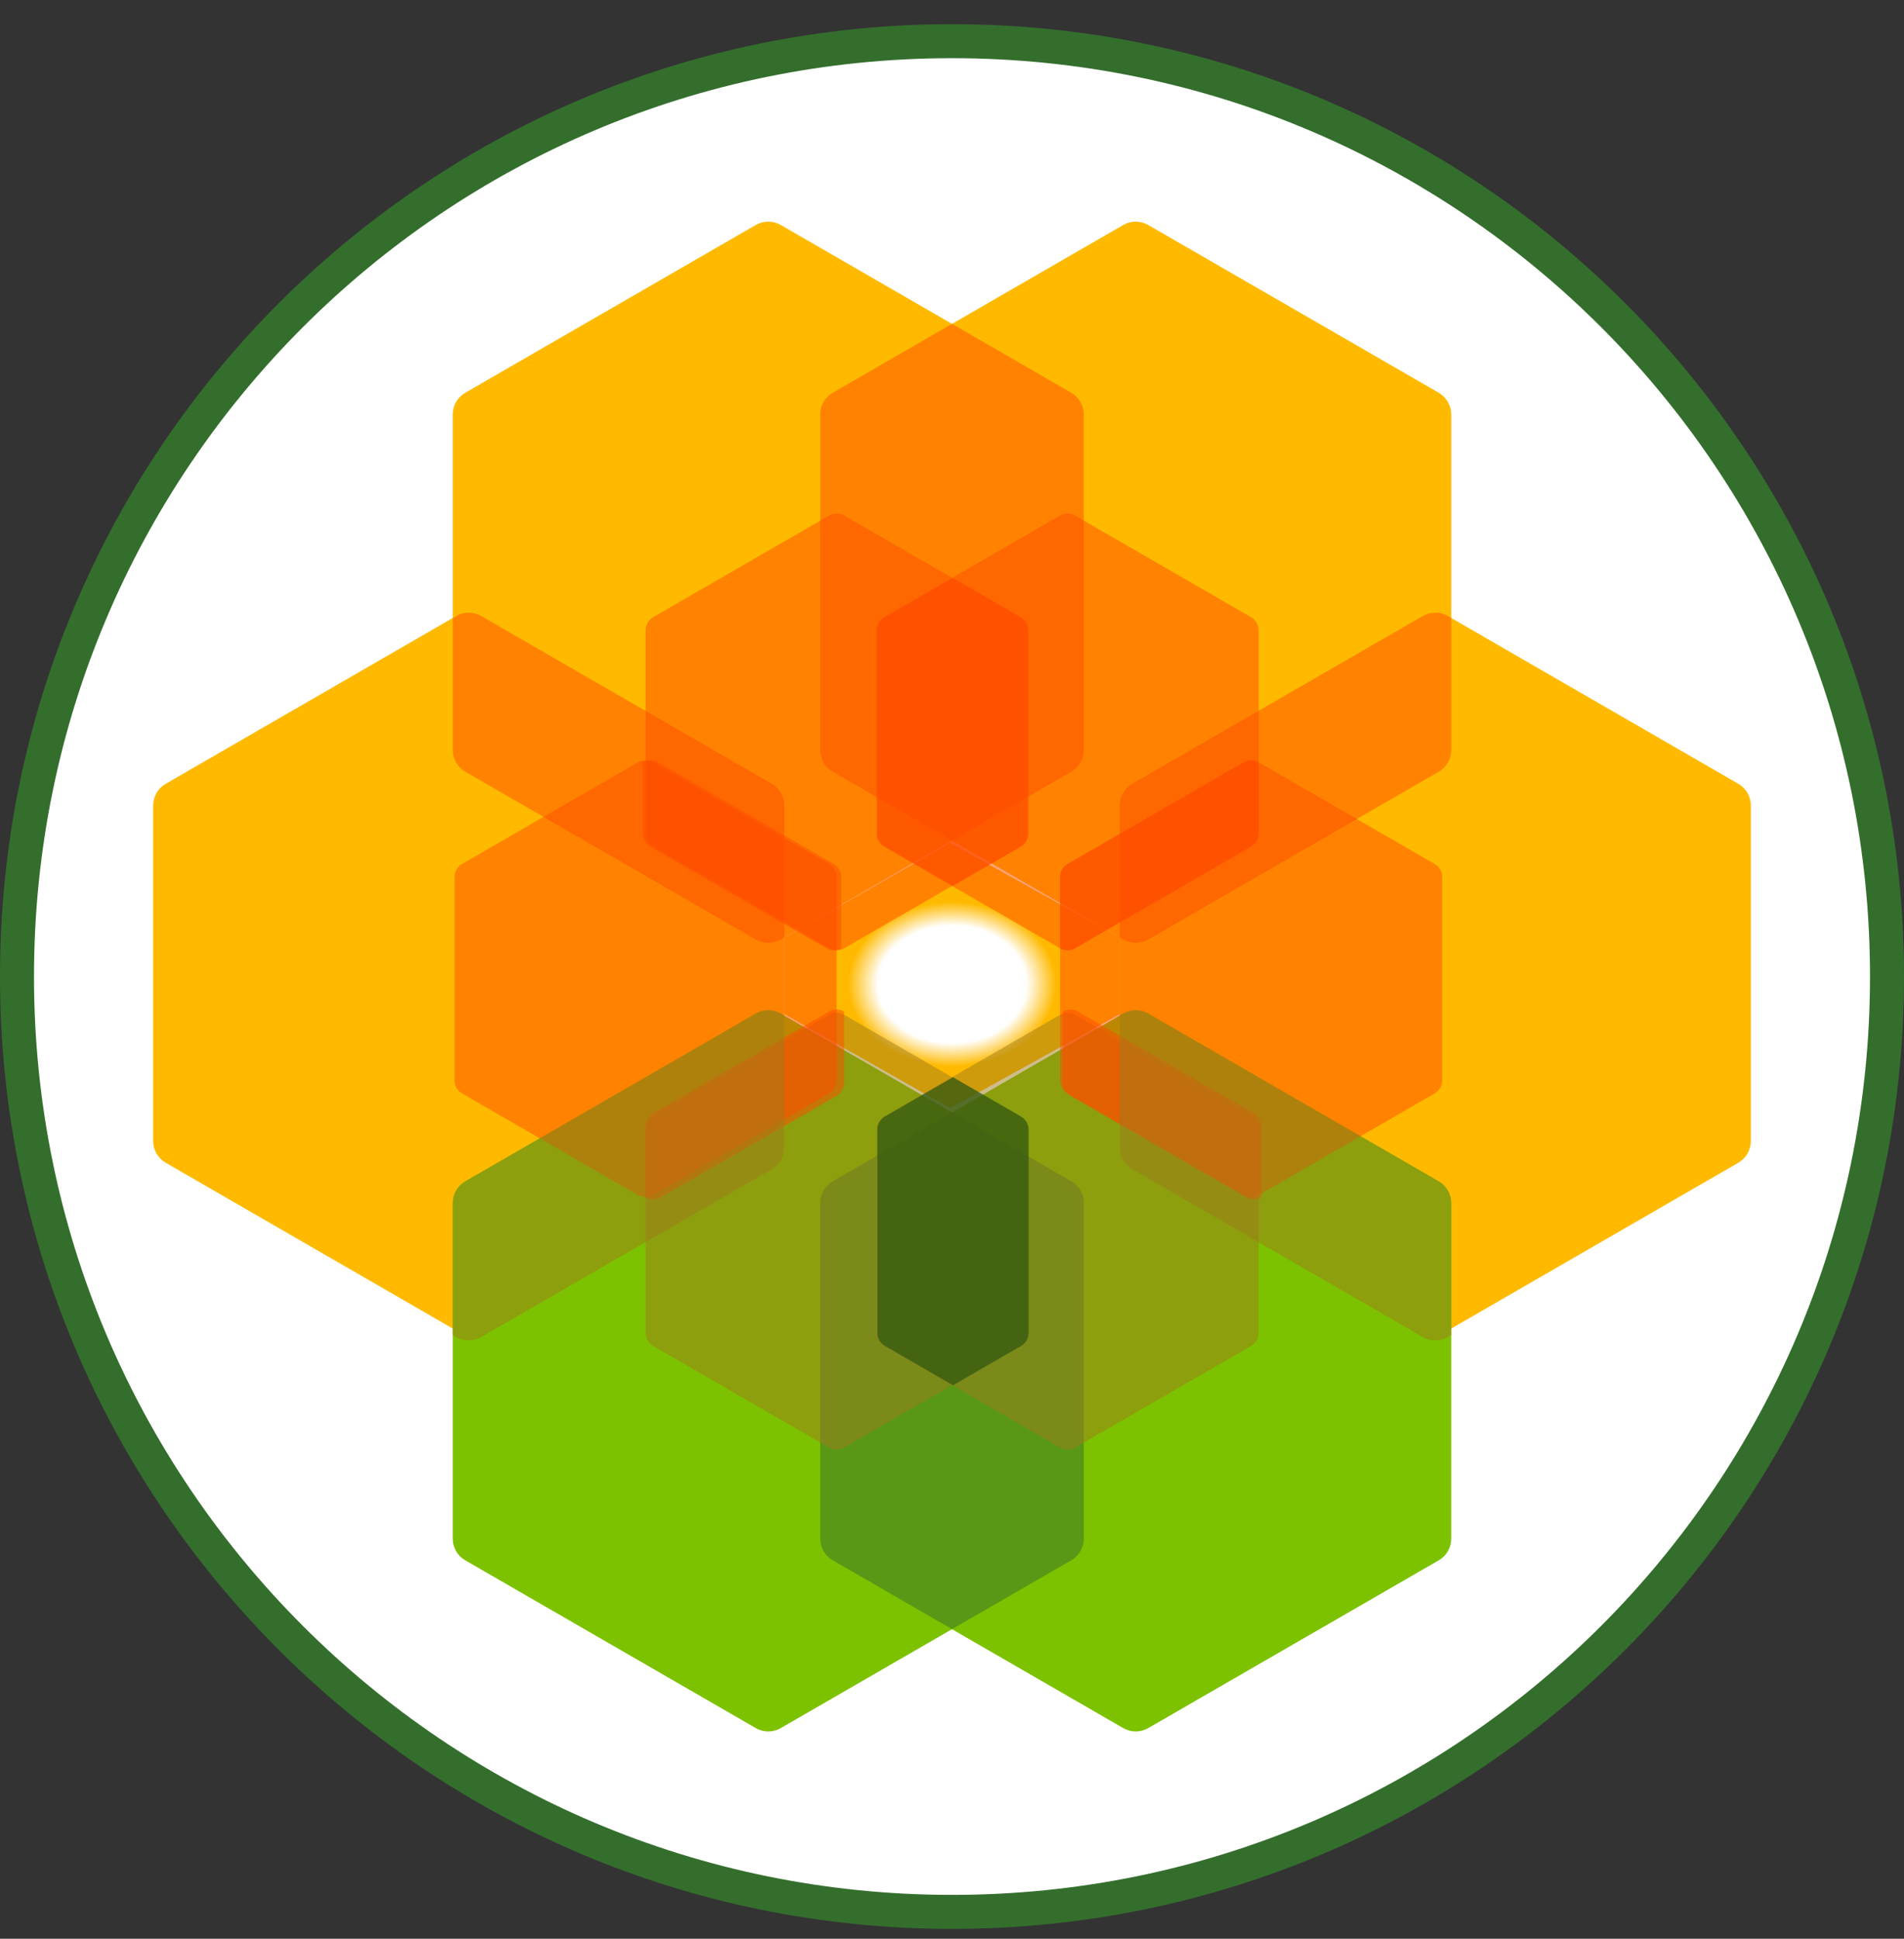 <svg width="56" height="57" viewBox="0 0 56 57" fill="none" xmlns="http://www.w3.org/2000/svg">
<rect x="0" y="0" width="56" height="57" fill="#333333" stroke="none"/>
<g clip-path="url(#clip0_626_162)">
<path d="M28 1.211C43.188 1.211 55.5 13.523 55.5 28.711C55.5 43.899 43.188 56.211 28 56.211C12.812 56.211 0.5 43.899 0.5 28.711C0.5 13.523 12.812 1.211 28 1.211Z" fill="white" stroke="#346E2D"/>
<path d="M23.068 29.816V27.567L27.947 24.779L32.939 27.567V29.816L27.947 32.581L23.068 29.816Z" fill="url(#paint0_radial_626_162)"/>
<path d="M41.845 18.112C41.957 18.047 42.085 18.013 42.215 18.013C42.344 18.013 42.472 18.047 42.584 18.112L51.126 23.044C51.355 23.175 51.495 23.419 51.495 23.683V33.546C51.495 33.676 51.461 33.803 51.396 33.916C51.331 34.028 51.238 34.121 51.126 34.186L42.584 39.118C42.472 39.183 42.344 39.217 42.215 39.217C42.085 39.217 41.957 39.183 41.845 39.118L33.303 34.186C33.191 34.121 33.098 34.028 33.033 33.916C32.968 33.803 32.934 33.676 32.934 33.546V23.683C32.934 23.419 33.075 23.175 33.303 23.044L41.845 18.112Z" fill="#FFBA00"/>
<path d="M13.416 18.112C13.528 18.047 13.656 18.013 13.786 18.013C13.915 18.013 14.043 18.047 14.155 18.112L22.697 23.044C22.926 23.175 23.066 23.419 23.066 23.683V33.546C23.066 33.676 23.032 33.803 22.967 33.916C22.902 34.028 22.809 34.121 22.697 34.186L14.155 39.118C14.043 39.183 13.915 39.217 13.786 39.217C13.656 39.217 13.528 39.183 13.416 39.118L4.874 34.186C4.762 34.121 4.669 34.028 4.604 33.916C4.539 33.803 4.505 33.676 4.505 33.546V23.683C4.505 23.419 4.645 23.175 4.874 23.044L13.416 18.112Z" fill="#FFBA00"/>
<path d="M22.227 6.616C22.339 6.551 22.466 6.517 22.596 6.517C22.726 6.517 22.853 6.551 22.966 6.616L31.507 11.547C31.736 11.679 31.877 11.923 31.877 12.187V22.05C31.877 22.18 31.843 22.307 31.778 22.42C31.713 22.532 31.619 22.625 31.507 22.69L22.966 27.622C22.853 27.687 22.726 27.721 22.596 27.721C22.466 27.721 22.339 27.687 22.227 27.622L13.685 22.69C13.572 22.625 13.479 22.532 13.414 22.42C13.35 22.307 13.316 22.18 13.316 22.05V12.187C13.316 11.923 13.456 11.679 13.685 11.547L22.227 6.616Z" fill="#FFBA00"/>
<path d="M22.227 29.8C22.339 29.735 22.466 29.701 22.596 29.701C22.726 29.701 22.853 29.735 22.966 29.8L31.507 34.732C31.736 34.864 31.877 35.108 31.877 35.372V45.235C31.877 45.364 31.843 45.492 31.778 45.604C31.713 45.717 31.619 45.81 31.507 45.875L22.966 50.806C22.853 50.871 22.726 50.906 22.596 50.906C22.466 50.906 22.339 50.871 22.227 50.806L13.685 45.875C13.572 45.81 13.479 45.717 13.414 45.604C13.35 45.492 13.316 45.364 13.316 45.235V35.372C13.316 35.108 13.456 34.864 13.685 34.732L22.227 29.8Z" fill="#7DC200"/>
<path d="M33.034 6.616C33.147 6.551 33.274 6.517 33.404 6.517C33.534 6.517 33.661 6.551 33.773 6.616L42.315 11.547C42.544 11.679 42.684 11.923 42.684 12.187V22.05C42.684 22.18 42.65 22.307 42.586 22.42C42.521 22.532 42.427 22.625 42.315 22.69L33.773 27.622C33.661 27.687 33.534 27.721 33.404 27.721C33.274 27.721 33.147 27.687 33.034 27.622L24.492 22.69C24.38 22.625 24.287 22.532 24.222 22.42C24.157 22.307 24.123 22.18 24.123 22.05V12.187C24.123 11.923 24.264 11.679 24.493 11.547L33.034 6.616Z" fill="#FFBA00"/>
<path fill-rule="evenodd" clip-rule="evenodd" d="M42.684 18.169V22.05C42.684 22.179 42.65 22.307 42.586 22.419C42.521 22.532 42.427 22.625 42.315 22.69L33.773 27.621C33.661 27.686 33.534 27.72 33.404 27.72C33.274 27.72 33.147 27.686 33.034 27.621L32.934 27.564V23.682C32.934 23.419 33.075 23.174 33.303 23.043L41.845 18.111C41.957 18.046 42.085 18.012 42.215 18.012C42.344 18.012 42.472 18.046 42.584 18.111L42.684 18.169Z" fill="#FF4D00" fill-opacity="0.5"/>
<path fill-rule="evenodd" clip-rule="evenodd" d="M13.316 18.169V22.05C13.316 22.179 13.35 22.307 13.415 22.419C13.479 22.532 13.573 22.625 13.685 22.69L22.227 27.621C22.339 27.686 22.466 27.72 22.596 27.72C22.726 27.72 22.853 27.686 22.966 27.621L23.066 27.564V23.682C23.066 23.419 22.926 23.174 22.697 23.043L14.155 18.111C14.043 18.046 13.915 18.012 13.786 18.012C13.656 18.012 13.528 18.046 13.416 18.111L13.316 18.169Z" fill="#FF4D00" fill-opacity="0.5"/>
<path d="M33.034 29.8C33.147 29.735 33.274 29.701 33.404 29.701C33.534 29.701 33.661 29.735 33.773 29.8L42.315 34.732C42.544 34.864 42.684 35.108 42.684 35.372V45.235C42.684 45.364 42.65 45.492 42.586 45.604C42.521 45.717 42.427 45.81 42.315 45.875L33.773 50.806C33.661 50.871 33.534 50.906 33.404 50.906C33.274 50.906 33.147 50.871 33.034 50.806L24.492 45.875C24.38 45.81 24.287 45.717 24.222 45.604C24.157 45.492 24.123 45.364 24.123 45.235V35.372C24.123 35.108 24.264 34.864 24.493 34.732L33.034 29.8Z" fill="#7DC200"/>
<path fill-rule="evenodd" clip-rule="evenodd" d="M28 32.706L31.507 34.731C31.736 34.863 31.877 35.107 31.877 35.371V45.234C31.877 45.364 31.843 45.491 31.778 45.603C31.713 45.716 31.619 45.809 31.507 45.874L28 47.899L24.492 45.874C24.38 45.809 24.287 45.716 24.222 45.603C24.157 45.491 24.123 45.364 24.123 45.234V35.371C24.123 35.107 24.264 34.863 24.493 34.731L28 32.706Z" fill="#346E2D" fill-opacity="0.5"/>
<path d="M24.383 15.159C24.451 15.119 24.528 15.099 24.607 15.099C24.686 15.099 24.763 15.119 24.831 15.159L30.003 18.145C30.142 18.225 30.227 18.373 30.227 18.533V24.506C30.227 24.584 30.207 24.662 30.167 24.73C30.128 24.798 30.072 24.854 30.003 24.893L24.831 27.88C24.763 27.919 24.686 27.94 24.607 27.94C24.528 27.94 24.451 27.919 24.383 27.88L19.21 24.893C19.142 24.854 19.086 24.798 19.046 24.73C19.007 24.662 18.987 24.584 18.987 24.506V18.533C18.987 18.373 19.072 18.225 19.21 18.145L24.383 15.159Z" fill="#FF4D00" fill-opacity="0.5"/>
<path d="M24.383 29.838C24.451 29.799 24.528 29.778 24.607 29.778C24.686 29.778 24.763 29.799 24.831 29.838L30.003 32.825C30.142 32.905 30.227 33.053 30.227 33.212V39.185C30.227 39.264 30.207 39.341 30.167 39.409C30.128 39.477 30.072 39.534 30.003 39.573L24.831 42.56C24.763 42.599 24.686 42.62 24.607 42.62C24.528 42.62 24.451 42.599 24.383 42.56L19.21 39.573C19.142 39.534 19.086 39.477 19.046 39.409C19.007 39.341 18.987 39.264 18.987 39.185V33.212C18.987 33.053 19.072 32.905 19.21 32.825L24.383 29.838Z" fill="#9F7C1A" fill-opacity="0.5"/>
<path d="M31.175 15.159C31.243 15.119 31.32 15.099 31.399 15.099C31.477 15.099 31.555 15.119 31.622 15.159L36.795 18.145C36.934 18.225 37.019 18.373 37.019 18.533V24.506C37.019 24.584 36.998 24.662 36.959 24.73C36.92 24.798 36.863 24.854 36.795 24.893L31.622 27.88C31.555 27.919 31.477 27.94 31.399 27.94C31.32 27.94 31.243 27.919 31.175 27.88L26.002 24.893C25.934 24.854 25.878 24.798 25.838 24.73C25.799 24.662 25.778 24.584 25.778 24.506V18.533C25.778 18.373 25.863 18.225 26.002 18.145L31.175 15.159Z" fill="#FF4D00" fill-opacity="0.5"/>
<path d="M31.175 29.838C31.243 29.799 31.32 29.778 31.399 29.778C31.477 29.778 31.555 29.799 31.622 29.838L36.795 32.825C36.934 32.905 37.019 33.053 37.019 33.212V39.185C37.019 39.264 36.998 39.341 36.959 39.409C36.92 39.477 36.863 39.534 36.795 39.573L31.622 42.56C31.555 42.599 31.477 42.62 31.399 42.62C31.32 42.62 31.243 42.599 31.175 42.56L26.002 39.573C25.934 39.534 25.878 39.477 25.838 39.409C25.799 39.341 25.778 39.264 25.778 39.185V33.212C25.778 33.053 25.863 32.905 26.002 32.825L31.175 29.838Z" fill="#9F7C1A" fill-opacity="0.5"/>
<path fill-rule="evenodd" clip-rule="evenodd" d="M28.029 31.67L30.029 32.825C30.168 32.905 30.253 33.053 30.253 33.213V39.186C30.253 39.264 30.232 39.341 30.193 39.409C30.154 39.477 30.097 39.534 30.029 39.573L28.029 40.728L26.028 39.573C25.96 39.534 25.903 39.477 25.864 39.409C25.825 39.341 25.804 39.264 25.804 39.186V33.213C25.804 33.053 25.889 32.905 26.028 32.825L28.029 31.67Z" fill="#15500E" fill-opacity="0.6"/>
<path fill-rule="evenodd" clip-rule="evenodd" d="M28.029 16.99L30.029 18.145C30.168 18.225 30.253 18.373 30.253 18.533V24.506C30.253 24.584 30.232 24.662 30.193 24.73C30.154 24.798 30.097 24.854 30.029 24.893L28.029 26.049L26.028 24.893C25.96 24.854 25.903 24.798 25.864 24.73C25.825 24.662 25.804 24.584 25.804 24.506V18.533C25.804 18.373 25.889 18.225 26.028 18.145L28.029 16.99Z" fill="#FF4D00" fill-opacity="0.5"/>
<path d="M36.575 22.414C36.643 22.375 36.72 22.355 36.798 22.355C36.877 22.355 36.954 22.375 37.022 22.414L42.195 25.401C42.334 25.481 42.419 25.629 42.419 25.789V31.762C42.419 31.84 42.398 31.917 42.359 31.985C42.319 32.053 42.263 32.11 42.195 32.149L37.022 35.136C36.954 35.175 36.877 35.196 36.798 35.196C36.72 35.196 36.643 35.175 36.575 35.136L31.402 32.149C31.334 32.11 31.277 32.053 31.238 31.985C31.199 31.917 31.178 31.84 31.178 31.762V25.789C31.178 25.629 31.263 25.481 31.402 25.401L36.575 22.414Z" fill="#FF4D00" fill-opacity="0.5"/>
<path fill-rule="evenodd" clip-rule="evenodd" d="M37.019 22.413V24.506C37.019 24.584 36.998 24.662 36.959 24.73C36.92 24.798 36.863 24.854 36.795 24.893L31.622 27.88C31.554 27.919 31.477 27.94 31.399 27.94C31.321 27.94 31.245 27.92 31.178 27.882V25.789C31.178 25.629 31.263 25.481 31.402 25.401L36.575 22.414C36.643 22.375 36.72 22.355 36.798 22.355C36.876 22.355 36.952 22.375 37.019 22.413Z" fill="#FF4D00" fill-opacity="0.5"/>
<path fill-rule="evenodd" clip-rule="evenodd" d="M37.101 35.209V33.115C37.101 33.036 37.081 32.959 37.041 32.891C37.002 32.823 36.946 32.767 36.877 32.728L31.705 29.741C31.637 29.702 31.559 29.681 31.481 29.681C31.404 29.681 31.328 29.701 31.26 29.739V31.832C31.26 31.992 31.345 32.14 31.484 32.22L36.657 35.207C36.725 35.246 36.802 35.267 36.88 35.267C36.958 35.267 37.034 35.247 37.101 35.209Z" fill="#FF4D00" fill-opacity="0.5"/>
<path fill-rule="evenodd" clip-rule="evenodd" d="M18.904 22.413V24.506C18.904 24.584 18.925 24.662 18.964 24.73C19.004 24.798 19.06 24.854 19.128 24.893L24.301 27.88C24.369 27.919 24.446 27.94 24.525 27.94C24.602 27.94 24.678 27.92 24.745 27.882V25.789C24.745 25.629 24.66 25.481 24.522 25.401L19.349 22.414C19.281 22.375 19.204 22.355 19.125 22.355C19.048 22.355 18.972 22.375 18.904 22.413Z" fill="#FF4D00" fill-opacity="0.5"/>
<path fill-rule="evenodd" clip-rule="evenodd" d="M18.987 35.209V33.115C18.987 33.036 19.007 32.959 19.047 32.891C19.086 32.823 19.142 32.767 19.21 32.728L24.383 29.741C24.451 29.702 24.528 29.681 24.607 29.681C24.684 29.681 24.76 29.701 24.828 29.739V31.832C24.828 31.992 24.742 32.14 24.604 32.22L19.431 35.207C19.363 35.246 19.286 35.267 19.207 35.267C19.13 35.267 19.054 35.247 18.987 35.209Z" fill="#FF4D00" fill-opacity="0.5"/>
<path d="M18.763 22.414C18.831 22.375 18.908 22.355 18.987 22.355C19.065 22.355 19.142 22.375 19.21 22.414L24.383 25.401C24.522 25.481 24.607 25.629 24.607 25.789V31.762C24.607 31.84 24.586 31.917 24.547 31.985C24.508 32.053 24.451 32.11 24.383 32.149L19.21 35.136C19.142 35.175 19.065 35.196 18.987 35.196C18.908 35.196 18.831 35.175 18.763 35.136L13.59 32.149C13.522 32.11 13.465 32.053 13.426 31.985C13.387 31.917 13.366 31.84 13.366 31.762V25.789C13.366 25.629 13.451 25.481 13.59 25.401L18.763 22.414Z" fill="#FF4D00" fill-opacity="0.5"/>
<path fill-rule="evenodd" clip-rule="evenodd" d="M28 9.521L31.507 11.546C31.736 11.678 31.877 11.922 31.877 12.186V22.049C31.877 22.179 31.843 22.306 31.778 22.419C31.713 22.531 31.619 22.624 31.507 22.689L28 24.714L24.492 22.689C24.38 22.624 24.287 22.531 24.222 22.419C24.157 22.306 24.123 22.179 24.123 22.049V12.186C24.123 11.922 24.264 11.678 24.493 11.546L28 9.521Z" fill="#FF4D00" fill-opacity="0.5"/>
<path fill-rule="evenodd" clip-rule="evenodd" d="M13.316 39.252V35.371C13.316 35.241 13.35 35.114 13.415 35.002C13.479 34.889 13.573 34.796 13.685 34.731L22.227 29.799C22.339 29.735 22.466 29.701 22.596 29.701C22.726 29.701 22.853 29.735 22.966 29.799L23.066 29.857V33.739C23.066 34.002 22.926 34.247 22.697 34.378L14.155 39.31C14.043 39.375 13.915 39.409 13.786 39.409C13.656 39.409 13.528 39.375 13.416 39.31L13.316 39.252Z" fill="#9F7C1A" fill-opacity="0.5"/>
<path fill-rule="evenodd" clip-rule="evenodd" d="M42.684 39.252V35.371C42.684 35.241 42.65 35.114 42.585 35.002C42.52 34.889 42.427 34.796 42.315 34.731L33.773 29.799C33.661 29.735 33.533 29.701 33.404 29.701C33.274 29.701 33.147 29.735 33.034 29.799L32.934 29.857V33.739C32.934 34.002 33.074 34.247 33.303 34.378L41.845 39.31C41.957 39.375 42.085 39.409 42.215 39.409C42.344 39.409 42.472 39.375 42.584 39.31L42.684 39.252Z" fill="#9F7C1A" fill-opacity="0.5"/>
</g>
<defs>
<radialGradient id="paint0_radial_626_162" cx="0" cy="0" r="1" gradientUnits="userSpaceOnUse" gradientTransform="translate(28.004 28.939) rotate(90) scale(3.642 4.607)">
<stop offset="0.474" stop-color="white"/>
<stop offset="0.664" stop-color="#FFBA00"/>
</radialGradient>
<clipPath id="clip0_626_162">
<rect width="56" height="56" fill="white" transform="translate(0 0.711)"/>
</clipPath>
</defs>
</svg>
